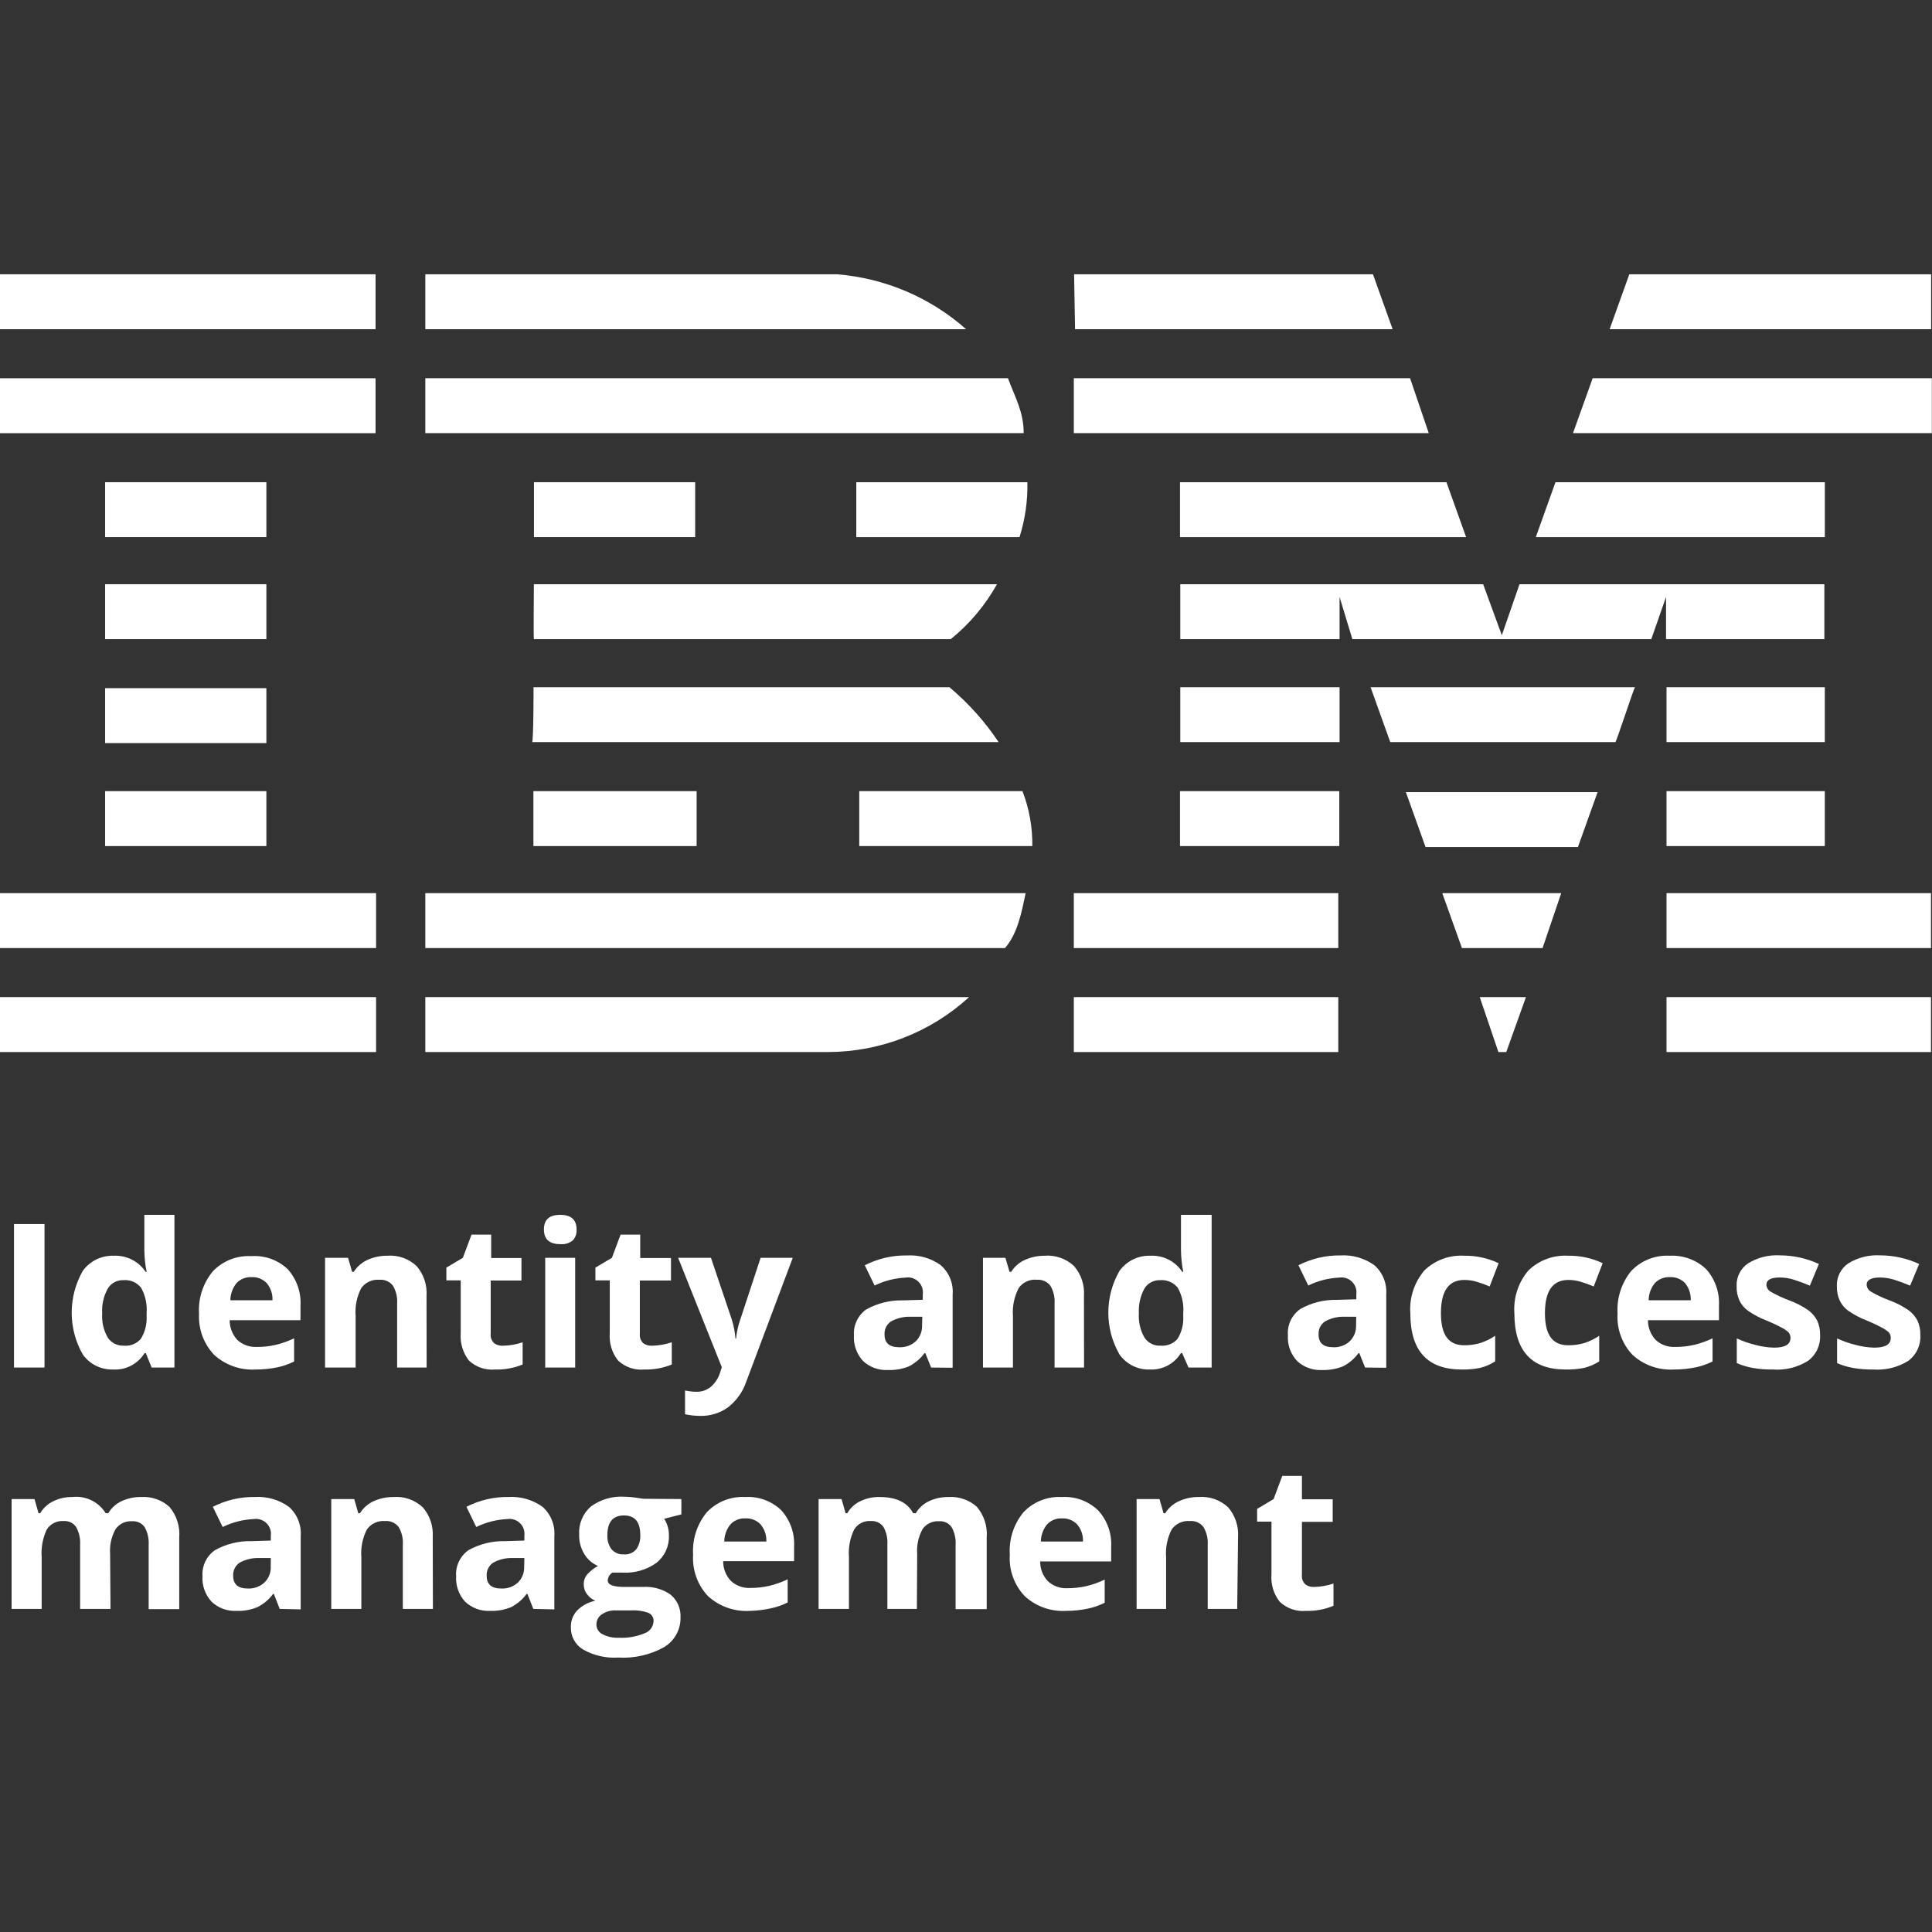 <svg width="56" height="56" viewBox="0 0 56 56" fill="none" xmlns="http://www.w3.org/2000/svg">
<rect x="0" y="0" width="56" height="56" fill="#333333" stroke="none"/>
<path d="M55.975 9.542H46.656L47.226 7.95H55.975V9.542Z" fill="white"/>
<path d="M31.133 7.95H39.796L40.366 9.542H31.161L31.133 7.95Z" fill="white"/>
<path d="M24.256 7.95C25.645 8.06 26.961 8.619 28.003 9.542H12.328V7.95H24.256Z" fill="white"/>
<path d="M10.886 7.95H0V9.542H10.886V7.95Z" fill="white"/>
<path d="M55.967 12.555H45.594L46.164 10.963H55.996V12.555H55.967Z" fill="white"/>
<path d="M41.413 12.555H31.125V10.963H40.872L41.413 12.555Z" fill="white"/>
<path d="M29.216 10.963C29.415 11.504 29.672 11.93 29.672 12.555H12.328V10.963H29.216Z" fill="white"/>
<path d="M10.886 10.964H0V12.556H10.886V10.964Z" fill="white"/>
<path d="M44.516 15.569L45.086 13.977H52.894V15.569H44.516Z" fill="white"/>
<path d="M41.926 13.977L42.496 15.569H34.203V13.977H41.926Z" fill="white"/>
<path d="M29.779 13.977C29.791 14.517 29.714 15.055 29.551 15.569H24.82V13.977H29.779Z" fill="white"/>
<path d="M7.721 13.977H3.047V15.569H7.721V13.977Z" fill="white"/>
<path d="M20.15 13.977H15.477V15.569H20.15V13.977Z" fill="white"/>
<path d="M38.828 17.303V18.526H34.211V16.934H42.99L43.531 18.412L44.044 16.934H52.88V18.526H48.291V17.303L47.864 18.526H39.199L38.828 17.303Z" fill="white"/>
<path d="M15.475 16.934H28.898C28.558 17.545 28.103 18.085 27.558 18.526H15.475C15.461 18.526 15.475 16.934 15.475 16.934Z" fill="white"/>
<path d="M7.721 16.934H3.047V18.526H7.721V16.934Z" fill="white"/>
<path d="M52.893 19.919H48.305V21.51H52.893V19.919Z" fill="white"/>
<path d="M38.828 19.919H34.211V21.51H38.828V19.919Z" fill="white"/>
<path d="M47.393 19.919C47.364 19.919 46.851 21.51 46.823 21.51H40.297L39.727 19.919H47.393Z" fill="white"/>
<path d="M15.465 19.919H27.52C28.068 20.379 28.548 20.915 28.945 21.51H15.422C15.465 21.539 15.465 19.919 15.465 19.919Z" fill="white"/>
<path d="M7.721 21.539V19.947H3.047V21.539H7.721Z" fill="white"/>
<path d="M52.893 22.932H48.305V24.524H52.893V22.932Z" fill="white"/>
<path d="M38.82 22.932H34.203V24.524H38.82V22.932Z" fill="white"/>
<path d="M45.737 24.552L46.307 22.96H40.75L41.32 24.552H45.737Z" fill="white"/>
<path d="M15.461 24.524V22.932H20.192V24.524H15.461Z" fill="white"/>
<path d="M29.637 22.932C29.833 23.439 29.93 23.98 29.922 24.524H24.906V22.932H29.637Z" fill="white"/>
<path d="M7.721 22.932H3.047V24.524H7.721V22.932Z" fill="white"/>
<path d="M55.971 25.888H48.305V27.48H55.971V25.888Z" fill="white"/>
<path d="M38.791 25.888H31.125V27.48H38.791V25.888Z" fill="white"/>
<path d="M44.712 27.48H42.375L41.805 25.888H45.253L44.712 27.48Z" fill="white"/>
<path d="M0 25.888V27.48H10.901V25.888H0Z" fill="white"/>
<path d="M29.729 25.888C29.615 26.428 29.501 27.054 29.13 27.48H12.328V25.888H29.729Z" fill="white"/>
<path d="M43.66 30.494H43.432L42.891 28.902H44.23L43.66 30.494Z" fill="white"/>
<path d="M55.971 28.902H48.305V30.494H55.971V28.902Z" fill="white"/>
<path d="M12.328 30.494V28.902H28.089C26.977 29.92 25.523 30.488 24.013 30.494H12.328Z" fill="white"/>
<path d="M38.791 28.902H31.125V30.494H38.791V28.902Z" fill="white"/>
<path d="M10.901 28.902V30.494H0V28.902H10.901Z" fill="white"/>
<path d="M0.406 39.639V35.48H1.29V39.639H0.406Z" fill="white"/>
<path d="M3.284 39.696C3.112 39.702 2.941 39.666 2.787 39.59C2.633 39.514 2.5 39.401 2.4 39.261C2.189 38.892 2.078 38.474 2.078 38.049C2.078 37.623 2.189 37.206 2.4 36.836C2.503 36.695 2.638 36.581 2.795 36.504C2.953 36.428 3.126 36.392 3.301 36.398C3.482 36.39 3.661 36.429 3.823 36.511C3.984 36.592 4.121 36.714 4.221 36.865H4.25C4.208 36.656 4.186 36.444 4.184 36.231V35.213H5.056V39.639H4.395L4.227 39.221H4.19C4.096 39.374 3.962 39.499 3.802 39.583C3.643 39.667 3.464 39.706 3.284 39.696ZM3.589 39.005C3.68 39.014 3.772 39 3.857 38.967C3.942 38.933 4.018 38.88 4.079 38.812C4.202 38.615 4.261 38.386 4.25 38.155V38.061C4.27 37.807 4.215 37.551 4.09 37.328C4.03 37.251 3.951 37.19 3.861 37.151C3.771 37.113 3.672 37.097 3.574 37.106C3.484 37.103 3.395 37.124 3.316 37.167C3.236 37.21 3.17 37.273 3.124 37.351C3.003 37.569 2.946 37.818 2.962 38.067C2.945 38.313 3.001 38.558 3.124 38.772C3.175 38.847 3.245 38.908 3.326 38.949C3.407 38.99 3.498 39.009 3.589 39.005Z" fill="white"/>
<path d="M7.414 39.696C7.195 39.709 6.975 39.679 6.768 39.606C6.561 39.533 6.371 39.42 6.208 39.272C6.058 39.114 5.942 38.928 5.866 38.723C5.791 38.519 5.758 38.301 5.769 38.084C5.74 37.636 5.884 37.193 6.171 36.847C6.313 36.699 6.486 36.583 6.677 36.507C6.869 36.432 7.074 36.398 7.28 36.41C7.472 36.396 7.664 36.422 7.846 36.486C8.027 36.55 8.193 36.651 8.334 36.782C8.464 36.926 8.565 37.093 8.629 37.276C8.694 37.459 8.721 37.652 8.71 37.845V38.266H6.656C6.656 38.476 6.734 38.678 6.875 38.835C6.951 38.906 7.041 38.96 7.139 38.996C7.237 39.032 7.341 39.047 7.445 39.042C7.628 39.043 7.811 39.023 7.989 38.982C8.174 38.938 8.354 38.874 8.525 38.792V39.463C8.371 39.541 8.207 39.598 8.038 39.633C7.832 39.675 7.623 39.696 7.414 39.696ZM7.291 37.018C7.21 37.014 7.13 37.028 7.054 37.058C6.979 37.088 6.911 37.133 6.855 37.191C6.743 37.333 6.68 37.508 6.676 37.689H7.898C7.907 37.508 7.847 37.33 7.73 37.191C7.674 37.133 7.605 37.087 7.529 37.057C7.454 37.027 7.372 37.014 7.291 37.018Z" fill="white"/>
<path d="M12.366 39.639H11.511V37.783C11.524 37.602 11.481 37.421 11.388 37.265C11.343 37.207 11.283 37.16 11.215 37.131C11.147 37.101 11.072 37.089 10.998 37.095C10.896 37.086 10.795 37.104 10.702 37.146C10.61 37.188 10.53 37.254 10.471 37.336C10.343 37.585 10.286 37.865 10.308 38.144V39.639H9.422V36.458H10.089L10.206 36.864H10.254C10.351 36.713 10.489 36.592 10.653 36.518C10.832 36.437 11.027 36.397 11.223 36.398C11.379 36.385 11.536 36.406 11.683 36.458C11.83 36.51 11.965 36.592 12.078 36.7C12.284 36.94 12.386 37.252 12.363 37.567L12.366 39.639Z" fill="white"/>
<path d="M14.602 39.005C14.788 39.001 14.973 38.967 15.149 38.906V39.551C14.896 39.655 14.624 39.704 14.351 39.696C14.213 39.709 14.073 39.692 13.942 39.647C13.811 39.602 13.691 39.529 13.59 39.434C13.417 39.209 13.332 38.928 13.354 38.644V37.112H12.938V36.742L13.416 36.458L13.667 35.787H14.237V36.464H15.115V37.117H14.223V38.653C14.216 38.705 14.222 38.758 14.241 38.808C14.259 38.857 14.289 38.902 14.328 38.937C14.408 38.992 14.505 39.016 14.602 39.005Z" fill="white"/>
<path d="M15.766 35.636C15.766 35.352 15.922 35.213 16.239 35.213C16.555 35.213 16.712 35.355 16.712 35.636C16.716 35.694 16.709 35.751 16.691 35.806C16.672 35.86 16.642 35.91 16.604 35.952C16.505 36.033 16.378 36.073 16.25 36.063C15.922 36.063 15.766 35.921 15.766 35.636ZM16.672 39.639H15.803V36.458H16.672V39.639Z" fill="white"/>
<path d="M18.925 39.005C19.111 39 19.296 38.966 19.472 38.906V39.551C19.219 39.654 18.947 39.704 18.674 39.696C18.536 39.709 18.397 39.692 18.265 39.647C18.134 39.602 18.014 39.529 17.913 39.434C17.737 39.21 17.652 38.928 17.674 38.644V37.112H17.258V36.742L17.737 36.458L17.987 35.787H18.557V36.464H19.449V37.117H18.546V38.653C18.54 38.705 18.546 38.758 18.563 38.807C18.581 38.856 18.61 38.901 18.649 38.937C18.73 38.992 18.828 39.016 18.925 39.005Z" fill="white"/>
<path d="M19.656 36.458H20.608L21.212 38.249C21.268 38.428 21.303 38.613 21.318 38.8H21.335C21.353 38.612 21.394 38.427 21.457 38.249L22.047 36.458H22.979L21.631 40.048C21.532 40.343 21.347 40.602 21.101 40.793C20.867 40.96 20.585 41.047 20.297 41.041C20.149 41.04 20.001 41.024 19.856 40.992V40.304C19.968 40.329 20.083 40.341 20.198 40.341C20.345 40.343 20.488 40.292 20.602 40.199C20.728 40.09 20.82 39.948 20.87 39.79L20.922 39.631L19.656 36.458Z" fill="white"/>
<path d="M26.989 39.639L26.821 39.221H26.798C26.679 39.382 26.524 39.513 26.345 39.605C26.153 39.683 25.946 39.718 25.738 39.71C25.606 39.718 25.474 39.698 25.349 39.653C25.225 39.608 25.111 39.539 25.014 39.448C24.923 39.348 24.852 39.231 24.807 39.103C24.762 38.975 24.743 38.839 24.752 38.704C24.743 38.559 24.77 38.415 24.832 38.284C24.894 38.154 24.988 38.041 25.105 37.956C25.432 37.773 25.803 37.682 26.177 37.692L26.747 37.675V37.515C26.756 37.449 26.749 37.381 26.727 37.317C26.705 37.253 26.668 37.196 26.619 37.149C26.571 37.102 26.512 37.067 26.448 37.046C26.383 37.026 26.315 37.021 26.248 37.032C25.936 37.047 25.631 37.125 25.351 37.262L25.066 36.674C25.443 36.482 25.862 36.384 26.285 36.39C26.637 36.368 26.985 36.468 27.271 36.674C27.39 36.78 27.483 36.912 27.543 37.06C27.602 37.208 27.626 37.368 27.613 37.527V39.645L26.989 39.639ZM26.733 38.166H26.394C26.195 38.16 25.998 38.207 25.824 38.303C25.762 38.345 25.713 38.402 25.681 38.469C25.648 38.536 25.634 38.61 25.639 38.684C25.639 38.928 25.781 39.05 26.06 39.05C26.148 39.055 26.237 39.042 26.32 39.013C26.403 38.983 26.48 38.937 26.545 38.877C26.605 38.817 26.653 38.745 26.684 38.666C26.716 38.587 26.73 38.502 26.727 38.416L26.733 38.166Z" fill="white"/>
<path d="M31.422 39.639H30.567V37.783C30.58 37.602 30.537 37.421 30.444 37.265C30.398 37.207 30.339 37.161 30.271 37.131C30.203 37.101 30.128 37.089 30.054 37.095C29.952 37.084 29.85 37.101 29.757 37.144C29.664 37.186 29.585 37.253 29.527 37.336C29.398 37.585 29.34 37.865 29.361 38.144V39.639H28.492V36.458H29.142L29.262 36.864H29.31C29.405 36.712 29.544 36.591 29.709 36.518C29.888 36.437 30.083 36.397 30.279 36.398C30.435 36.385 30.592 36.406 30.739 36.458C30.886 36.51 31.021 36.592 31.134 36.7C31.34 36.94 31.442 37.252 31.419 37.567L31.422 39.639Z" fill="white"/>
<path d="M33.333 39.696C33.161 39.703 32.991 39.666 32.836 39.59C32.682 39.514 32.549 39.401 32.45 39.261C32.237 38.892 32.125 38.474 32.125 38.049C32.125 37.623 32.237 37.205 32.45 36.836C32.552 36.695 32.688 36.581 32.845 36.504C33.002 36.428 33.176 36.392 33.35 36.398C33.531 36.39 33.71 36.428 33.871 36.51C34.032 36.592 34.169 36.714 34.268 36.865H34.297C34.256 36.656 34.234 36.443 34.231 36.231V35.213H35.12V39.639H34.45L34.265 39.221H34.228C34.135 39.373 34.003 39.497 33.846 39.581C33.688 39.664 33.511 39.704 33.333 39.696ZM33.638 39.005C33.729 39.013 33.821 39 33.906 38.966C33.991 38.933 34.067 38.88 34.128 38.812C34.251 38.616 34.31 38.386 34.297 38.155V38.061C34.318 37.807 34.263 37.552 34.14 37.328C34.079 37.251 34 37.191 33.91 37.152C33.82 37.114 33.722 37.098 33.624 37.106C33.533 37.103 33.444 37.124 33.364 37.167C33.285 37.21 33.218 37.273 33.171 37.351C33.052 37.57 32.996 37.818 33.011 38.067C32.994 38.313 33.051 38.558 33.174 38.772C33.224 38.848 33.294 38.909 33.375 38.95C33.456 38.991 33.547 39.01 33.638 39.005Z" fill="white"/>
<path d="M39.568 39.639L39.4 39.221H39.377C39.259 39.383 39.103 39.515 38.924 39.605C38.732 39.682 38.526 39.718 38.319 39.71C38.187 39.718 38.055 39.698 37.931 39.653C37.806 39.608 37.692 39.539 37.596 39.448C37.503 39.349 37.432 39.231 37.386 39.103C37.34 38.975 37.322 38.839 37.331 38.703C37.319 38.556 37.346 38.409 37.409 38.275C37.472 38.142 37.569 38.027 37.69 37.942C38.016 37.758 38.387 37.667 38.761 37.677L39.314 37.66V37.515C39.323 37.449 39.316 37.381 39.294 37.318C39.272 37.254 39.236 37.197 39.187 37.15C39.139 37.103 39.081 37.068 39.017 37.047C38.953 37.027 38.885 37.022 38.818 37.032C38.506 37.046 38.2 37.124 37.921 37.262L37.636 36.674C38.013 36.481 38.432 36.383 38.855 36.389C39.206 36.368 39.553 36.469 39.839 36.674C39.958 36.78 40.05 36.912 40.11 37.06C40.169 37.208 40.193 37.368 40.181 37.527V39.645L39.568 39.639ZM39.311 38.166H38.975C38.776 38.159 38.579 38.206 38.405 38.303C38.343 38.344 38.294 38.401 38.261 38.468C38.229 38.535 38.215 38.609 38.22 38.684C38.22 38.928 38.359 39.05 38.642 39.05C38.729 39.055 38.817 39.042 38.9 39.012C38.983 38.983 39.059 38.937 39.123 38.877C39.184 38.817 39.232 38.745 39.264 38.666C39.295 38.587 39.309 38.502 39.306 38.416L39.311 38.166Z" fill="white"/>
<path d="M42.367 39.696C41.375 39.696 40.879 39.153 40.879 38.067C40.847 37.617 40.993 37.172 41.284 36.827C41.436 36.679 41.618 36.564 41.818 36.49C42.018 36.416 42.231 36.385 42.444 36.398C42.788 36.393 43.128 36.467 43.438 36.614L43.179 37.288C43.055 37.235 42.927 37.19 42.797 37.151C42.683 37.117 42.563 37.1 42.444 37.1C41.991 37.1 41.766 37.419 41.766 38.061C41.766 38.704 41.991 38.993 42.444 38.993C42.601 38.995 42.758 38.972 42.908 38.928C43.061 38.879 43.206 38.808 43.339 38.718V39.46C43.207 39.545 43.063 39.608 42.911 39.647C42.732 39.684 42.55 39.7 42.367 39.696Z" fill="white"/>
<path d="M45.383 39.696C44.391 39.696 43.895 39.153 43.895 38.067C43.863 37.617 44.008 37.172 44.3 36.827C44.452 36.679 44.634 36.564 44.834 36.49C45.034 36.416 45.247 36.385 45.459 36.398C45.803 36.393 46.144 36.467 46.454 36.614L46.195 37.288C46.07 37.235 45.943 37.19 45.813 37.151C45.698 37.117 45.579 37.1 45.459 37.1C45.006 37.1 44.781 37.419 44.781 38.061C44.781 38.704 45.006 38.993 45.459 38.993C45.617 38.995 45.773 38.972 45.924 38.928C46.077 38.879 46.222 38.808 46.354 38.718V39.46C46.223 39.545 46.078 39.608 45.927 39.647C45.748 39.684 45.565 39.7 45.383 39.696Z" fill="white"/>
<path d="M48.522 39.696C48.304 39.709 48.084 39.678 47.878 39.606C47.671 39.533 47.481 39.42 47.32 39.272C47.169 39.113 47.052 38.924 46.978 38.718C46.903 38.511 46.872 38.291 46.886 38.073C46.858 37.625 47 37.183 47.285 36.836C47.428 36.687 47.6 36.571 47.792 36.496C47.983 36.42 48.188 36.387 48.394 36.398C48.587 36.388 48.779 36.416 48.961 36.482C49.142 36.548 49.308 36.65 49.449 36.782C49.579 36.925 49.679 37.093 49.743 37.276C49.808 37.458 49.836 37.652 49.825 37.845V38.266H47.767C47.765 38.476 47.844 38.679 47.986 38.834C48.063 38.906 48.152 38.961 48.25 38.996C48.348 39.032 48.452 39.047 48.556 39.042C48.741 39.043 48.924 39.023 49.104 38.982C49.288 38.938 49.468 38.874 49.639 38.792V39.463C49.485 39.54 49.321 39.597 49.152 39.633C48.945 39.675 48.734 39.696 48.522 39.696ZM48.4 37.018C48.319 37.015 48.239 37.028 48.164 37.058C48.09 37.088 48.022 37.133 47.967 37.191C47.852 37.332 47.788 37.507 47.787 37.689H49.007C49.015 37.508 48.956 37.331 48.842 37.191C48.785 37.133 48.717 37.087 48.641 37.057C48.565 37.027 48.484 37.014 48.403 37.018H48.4Z" fill="white"/>
<path d="M52.756 38.695C52.765 38.838 52.738 38.98 52.678 39.11C52.619 39.24 52.528 39.353 52.414 39.44C52.11 39.632 51.753 39.722 51.394 39.696C51.195 39.699 50.997 39.684 50.801 39.65C50.644 39.621 50.49 39.575 50.342 39.511V38.795C50.518 38.876 50.701 38.94 50.889 38.985C51.063 39.032 51.242 39.058 51.422 39.062C51.739 39.062 51.898 38.971 51.898 38.778C51.9 38.717 51.877 38.657 51.836 38.613C51.77 38.555 51.696 38.506 51.616 38.468C51.514 38.414 51.377 38.348 51.206 38.277C51.015 38.205 50.834 38.109 50.667 37.993C50.559 37.916 50.473 37.812 50.416 37.692C50.359 37.561 50.332 37.419 50.337 37.277C50.331 37.148 50.359 37.02 50.417 36.906C50.474 36.791 50.561 36.692 50.667 36.62C50.946 36.448 51.272 36.367 51.599 36.387C51.987 36.389 52.37 36.474 52.722 36.637L52.46 37.265C52.313 37.202 52.164 37.146 52.012 37.098C51.874 37.052 51.73 37.029 51.585 37.029C51.328 37.029 51.2 37.1 51.2 37.24C51.202 37.281 51.215 37.321 51.237 37.357C51.259 37.392 51.289 37.421 51.325 37.441C51.499 37.541 51.681 37.626 51.87 37.695C52.063 37.766 52.247 37.862 52.417 37.979C52.524 38.059 52.612 38.162 52.673 38.28C52.732 38.41 52.76 38.552 52.756 38.695Z" fill="white"/>
<path d="M55.662 38.695C55.671 38.838 55.644 38.98 55.584 39.11C55.525 39.24 55.434 39.353 55.32 39.44C55.017 39.632 54.659 39.722 54.3 39.696C54.102 39.699 53.903 39.684 53.707 39.65C53.55 39.621 53.396 39.575 53.249 39.511V38.795C53.424 38.876 53.608 38.94 53.796 38.985C53.969 39.032 54.148 39.058 54.329 39.062C54.645 39.062 54.805 38.971 54.805 38.778C54.806 38.717 54.784 38.657 54.742 38.613C54.676 38.555 54.602 38.506 54.522 38.468C54.42 38.414 54.283 38.348 54.112 38.277C53.922 38.205 53.741 38.109 53.573 37.993C53.465 37.916 53.379 37.812 53.323 37.692C53.265 37.561 53.238 37.419 53.243 37.277C53.237 37.148 53.265 37.02 53.323 36.906C53.381 36.791 53.467 36.692 53.573 36.62C53.852 36.448 54.178 36.367 54.505 36.387C54.893 36.389 55.276 36.474 55.628 36.637L55.366 37.265C55.22 37.202 55.07 37.146 54.919 37.098C54.782 37.053 54.638 37.03 54.494 37.029C54.235 37.029 54.106 37.1 54.106 37.24C54.109 37.281 54.121 37.321 54.143 37.357C54.165 37.392 54.196 37.421 54.232 37.441C54.406 37.541 54.588 37.626 54.776 37.695C54.97 37.766 55.153 37.862 55.323 37.979C55.431 38.058 55.519 38.161 55.58 38.28C55.638 38.41 55.667 38.552 55.662 38.695Z" fill="white"/>
<path d="M3.203 46.635H2.322V44.776C2.334 44.596 2.293 44.416 2.205 44.259C2.165 44.201 2.111 44.156 2.047 44.126C1.984 44.096 1.913 44.083 1.844 44.088C1.748 44.081 1.652 44.1 1.566 44.143C1.48 44.186 1.408 44.252 1.356 44.333C1.238 44.584 1.187 44.861 1.208 45.137V46.635H0.336V43.451H1L1.117 43.861H1.165C1.253 43.712 1.383 43.592 1.539 43.517C1.711 43.431 1.902 43.388 2.094 43.392C2.284 43.369 2.476 43.402 2.647 43.485C2.819 43.568 2.963 43.698 3.063 43.861H3.14C3.228 43.709 3.36 43.588 3.519 43.514C3.697 43.43 3.892 43.388 4.089 43.392C4.238 43.382 4.388 43.402 4.529 43.451C4.67 43.499 4.799 43.576 4.91 43.676C5.014 43.798 5.093 43.94 5.141 44.092C5.19 44.245 5.209 44.406 5.195 44.566V46.641H4.309V44.782C4.32 44.602 4.28 44.422 4.192 44.264C4.151 44.207 4.096 44.161 4.032 44.131C3.968 44.101 3.897 44.089 3.827 44.094C3.735 44.088 3.643 44.105 3.559 44.145C3.476 44.185 3.404 44.246 3.351 44.321C3.228 44.541 3.173 44.792 3.192 45.043L3.203 46.635Z" fill="white"/>
<path d="M8.107 46.635L7.938 46.2H7.916C7.797 46.362 7.642 46.493 7.462 46.584C7.27 46.663 7.063 46.7 6.855 46.692C6.724 46.699 6.592 46.679 6.468 46.634C6.344 46.589 6.23 46.518 6.134 46.428C6.042 46.328 5.97 46.211 5.925 46.082C5.879 45.954 5.86 45.818 5.869 45.683C5.86 45.538 5.888 45.394 5.95 45.263C6.013 45.132 6.107 45.019 6.226 44.935C6.552 44.752 6.923 44.66 7.297 44.671L7.85 44.654V44.514C7.859 44.448 7.852 44.38 7.83 44.317C7.808 44.253 7.771 44.196 7.723 44.149C7.675 44.102 7.617 44.067 7.553 44.047C7.489 44.026 7.421 44.021 7.354 44.031C7.041 44.045 6.735 44.124 6.454 44.261L6.169 43.676C6.546 43.482 6.966 43.384 7.391 43.391C7.742 43.37 8.089 43.471 8.374 43.676C8.493 43.782 8.586 43.914 8.645 44.062C8.705 44.21 8.729 44.37 8.716 44.529V46.649L8.107 46.635ZM7.85 45.16H7.514C7.315 45.153 7.118 45.2 6.944 45.296C6.883 45.338 6.833 45.395 6.801 45.462C6.768 45.529 6.754 45.603 6.759 45.677C6.759 45.922 6.901 46.044 7.183 46.044C7.271 46.048 7.359 46.035 7.441 46.005C7.524 45.976 7.6 45.93 7.665 45.87C7.726 45.811 7.775 45.739 7.806 45.66C7.838 45.58 7.852 45.495 7.847 45.41L7.85 45.16Z" fill="white"/>
<path d="M12.548 46.635H11.676V44.776C11.689 44.595 11.646 44.415 11.554 44.259C11.508 44.2 11.448 44.154 11.38 44.124C11.312 44.094 11.238 44.082 11.163 44.088C11.062 44.079 10.96 44.097 10.868 44.139C10.775 44.182 10.695 44.247 10.636 44.33C10.508 44.579 10.452 44.858 10.474 45.137V46.635H9.602V43.451H10.268L10.385 43.861H10.434C10.529 43.707 10.668 43.586 10.833 43.511C11.012 43.431 11.206 43.39 11.403 43.392C11.558 43.379 11.715 43.4 11.862 43.452C12.009 43.504 12.144 43.586 12.258 43.693C12.46 43.929 12.562 44.235 12.543 44.546L12.548 46.635Z" fill="white"/>
<path d="M15.458 46.635L15.287 46.2H15.264C15.146 46.361 14.992 46.493 14.814 46.584C14.622 46.663 14.415 46.699 14.207 46.692C14.075 46.699 13.942 46.679 13.818 46.634C13.694 46.588 13.58 46.518 13.483 46.428C13.391 46.327 13.321 46.21 13.276 46.082C13.231 45.954 13.212 45.818 13.221 45.683C13.211 45.538 13.239 45.394 13.301 45.263C13.363 45.133 13.457 45.02 13.574 44.935C13.901 44.752 14.271 44.661 14.646 44.671L15.199 44.654V44.514C15.207 44.448 15.201 44.38 15.179 44.317C15.157 44.253 15.12 44.196 15.072 44.149C15.024 44.102 14.965 44.067 14.901 44.047C14.837 44.026 14.769 44.021 14.703 44.031C14.391 44.046 14.085 44.124 13.805 44.261L13.52 43.676C13.897 43.482 14.316 43.384 14.74 43.391C15.091 43.37 15.44 43.471 15.726 43.676C15.845 43.782 15.938 43.914 15.997 44.062C16.056 44.21 16.081 44.37 16.068 44.529V46.649L15.458 46.635ZM15.199 45.16H14.862C14.664 45.153 14.467 45.2 14.293 45.296C14.231 45.338 14.182 45.395 14.149 45.462C14.117 45.529 14.102 45.603 14.107 45.677C14.107 45.922 14.247 46.044 14.529 46.044C14.617 46.048 14.706 46.036 14.789 46.006C14.872 45.976 14.948 45.93 15.014 45.87C15.074 45.81 15.121 45.739 15.152 45.659C15.183 45.58 15.197 45.495 15.193 45.41L15.199 45.16Z" fill="white"/>
<path d="M19.75 43.451V43.895L19.252 44.022C19.343 44.165 19.391 44.331 19.389 44.5C19.396 44.652 19.367 44.803 19.305 44.942C19.242 45.081 19.148 45.203 19.029 45.299C18.741 45.505 18.389 45.605 18.035 45.583H17.878H17.75C17.711 45.607 17.678 45.641 17.655 45.68C17.631 45.72 17.618 45.765 17.616 45.811C17.616 45.936 17.776 45.998 18.098 45.998H18.639C18.924 45.98 19.206 46.059 19.44 46.223C19.535 46.304 19.611 46.406 19.661 46.52C19.71 46.635 19.732 46.76 19.725 46.885C19.729 47.056 19.687 47.224 19.605 47.374C19.523 47.523 19.403 47.649 19.258 47.738C18.85 47.967 18.385 48.074 17.918 48.045C17.563 48.068 17.21 47.987 16.901 47.812C16.789 47.745 16.698 47.65 16.636 47.536C16.574 47.422 16.543 47.293 16.547 47.164C16.542 46.986 16.606 46.814 16.727 46.683C16.87 46.538 17.054 46.439 17.254 46.399C17.161 46.359 17.08 46.295 17.02 46.214C16.955 46.134 16.92 46.033 16.921 45.93C16.916 45.82 16.954 45.712 17.026 45.629C17.114 45.533 17.217 45.453 17.331 45.39C17.166 45.319 17.027 45.197 16.935 45.043C16.832 44.872 16.78 44.674 16.787 44.474C16.778 44.323 16.805 44.172 16.863 44.032C16.922 43.892 17.012 43.767 17.126 43.667C17.406 43.462 17.75 43.361 18.098 43.383C18.203 43.384 18.309 43.393 18.414 43.408L18.65 43.443L19.75 43.451ZM17.288 47.084C17.287 47.143 17.303 47.201 17.334 47.251C17.365 47.302 17.409 47.342 17.462 47.368C17.611 47.444 17.777 47.48 17.944 47.471C18.195 47.483 18.446 47.439 18.679 47.343C18.753 47.318 18.818 47.271 18.866 47.209C18.913 47.146 18.94 47.071 18.944 46.993C18.947 46.941 18.934 46.889 18.906 46.844C18.878 46.8 18.836 46.765 18.787 46.746C18.632 46.693 18.467 46.669 18.303 46.678H17.85C17.708 46.672 17.569 46.711 17.451 46.788C17.4 46.82 17.359 46.863 17.331 46.915C17.302 46.967 17.288 47.025 17.288 47.084ZM17.605 44.494C17.596 44.641 17.638 44.785 17.724 44.904C17.769 44.955 17.824 44.996 17.887 45.022C17.95 45.048 18.018 45.059 18.086 45.054C18.154 45.06 18.222 45.049 18.284 45.023C18.346 44.996 18.402 44.956 18.445 44.904C18.526 44.783 18.567 44.639 18.559 44.494C18.559 44.111 18.4 43.926 18.086 43.926C17.773 43.926 17.605 44.111 17.605 44.494Z" fill="white"/>
<path d="M21.728 46.692C21.509 46.705 21.289 46.674 21.082 46.6C20.875 46.527 20.685 46.413 20.523 46.266C20.372 46.106 20.256 45.917 20.182 45.711C20.107 45.504 20.076 45.285 20.09 45.066C20.061 44.618 20.204 44.175 20.491 43.829C20.634 43.681 20.806 43.565 20.998 43.489C21.189 43.414 21.395 43.38 21.6 43.392C21.79 43.38 21.98 43.408 22.159 43.473C22.338 43.538 22.502 43.639 22.64 43.77C22.771 43.913 22.871 44.08 22.936 44.262C23 44.444 23.028 44.637 23.017 44.83V45.251H20.962C20.959 45.461 21.038 45.665 21.181 45.819C21.257 45.891 21.347 45.946 21.445 45.982C21.543 46.017 21.647 46.033 21.751 46.027C21.934 46.028 22.117 46.008 22.296 45.967C22.48 45.923 22.66 45.859 22.831 45.777V46.448C22.677 46.526 22.513 46.583 22.344 46.618C22.142 46.663 21.936 46.688 21.728 46.692ZM21.606 44.011C21.525 44.007 21.445 44.02 21.37 44.05C21.295 44.08 21.227 44.126 21.173 44.185C21.058 44.325 20.995 44.501 20.993 44.682H22.213C22.222 44.501 22.162 44.324 22.045 44.185C21.987 44.125 21.917 44.078 21.839 44.048C21.761 44.018 21.678 44.006 21.594 44.011H21.606Z" fill="white"/>
<path d="M26.576 46.635H25.721V44.776C25.734 44.596 25.694 44.417 25.608 44.259C25.567 44.201 25.511 44.156 25.448 44.126C25.384 44.096 25.313 44.083 25.243 44.088C25.147 44.081 25.052 44.099 24.966 44.142C24.881 44.186 24.809 44.251 24.758 44.333C24.638 44.583 24.586 44.86 24.607 45.137V46.635H23.727V43.451H24.393L24.51 43.861H24.559C24.645 43.711 24.774 43.591 24.929 43.517C25.106 43.429 25.302 43.386 25.499 43.392C25.978 43.392 26.3 43.548 26.468 43.861H26.545C26.634 43.71 26.766 43.589 26.924 43.514C27.102 43.43 27.297 43.389 27.494 43.392C27.643 43.382 27.792 43.402 27.933 43.451C28.074 43.499 28.204 43.576 28.315 43.676C28.419 43.798 28.497 43.94 28.546 44.092C28.595 44.245 28.613 44.406 28.6 44.566V46.641H27.699V44.782C27.711 44.602 27.67 44.422 27.582 44.264C27.542 44.207 27.488 44.161 27.424 44.131C27.361 44.101 27.291 44.089 27.221 44.094C27.128 44.087 27.035 44.105 26.951 44.145C26.867 44.184 26.795 44.245 26.742 44.321C26.62 44.541 26.566 44.792 26.585 45.043L26.576 46.635Z" fill="white"/>
<path d="M30.905 46.692C30.687 46.705 30.467 46.674 30.261 46.601C30.054 46.528 29.864 46.414 29.703 46.266C29.552 46.106 29.435 45.917 29.361 45.711C29.286 45.505 29.255 45.285 29.27 45.066C29.239 44.618 29.382 44.176 29.669 43.83C29.811 43.681 29.983 43.565 30.175 43.489C30.366 43.414 30.572 43.38 30.777 43.392C30.97 43.38 31.163 43.408 31.344 43.475C31.525 43.541 31.69 43.645 31.829 43.778C31.96 43.921 32.061 44.088 32.126 44.27C32.191 44.452 32.219 44.646 32.208 44.839V45.259H30.15C30.148 45.47 30.226 45.673 30.37 45.828C30.445 45.9 30.535 45.955 30.633 45.99C30.731 46.026 30.835 46.041 30.94 46.035C31.123 46.036 31.305 46.016 31.484 45.976C31.669 45.932 31.849 45.868 32.02 45.785V46.456C31.866 46.534 31.702 46.592 31.532 46.627C31.326 46.67 31.116 46.692 30.905 46.692ZM30.783 44.011C30.702 44.007 30.622 44.02 30.547 44.05C30.472 44.08 30.405 44.126 30.35 44.185C30.235 44.326 30.172 44.501 30.17 44.682H31.39C31.399 44.501 31.339 44.324 31.222 44.185C31.165 44.126 31.097 44.081 31.021 44.051C30.945 44.021 30.864 44.007 30.783 44.011Z" fill="white"/>
<path d="M35.861 46.635H35.006V44.776C35.018 44.595 34.974 44.414 34.88 44.258C34.835 44.2 34.775 44.153 34.707 44.123C34.639 44.094 34.564 44.081 34.49 44.088C34.389 44.079 34.287 44.097 34.194 44.139C34.102 44.182 34.022 44.247 33.963 44.33C33.835 44.578 33.779 44.858 33.8 45.137V46.635H32.945V43.451H33.609L33.726 43.861H33.775C33.87 43.706 34.011 43.585 34.176 43.511C34.355 43.43 34.55 43.389 34.746 43.391C34.902 43.38 35.059 43.4 35.206 43.452C35.353 43.504 35.488 43.586 35.601 43.693C35.803 43.93 35.905 44.235 35.886 44.546L35.861 46.635Z" fill="white"/>
<path d="M38.105 45.998C38.291 45.993 38.476 45.96 38.652 45.899V46.544C38.4 46.65 38.127 46.7 37.854 46.692C37.715 46.705 37.576 46.688 37.445 46.642C37.313 46.596 37.194 46.523 37.093 46.428C36.917 46.203 36.831 45.921 36.854 45.637V44.105H36.438V43.736L36.916 43.451L37.167 42.78H37.737V43.457H38.629V44.111H37.737V45.643C37.731 45.695 37.737 45.748 37.754 45.797C37.772 45.847 37.801 45.891 37.84 45.927C37.917 45.981 38.011 46.006 38.105 45.998Z" fill="white"/>
</svg>
